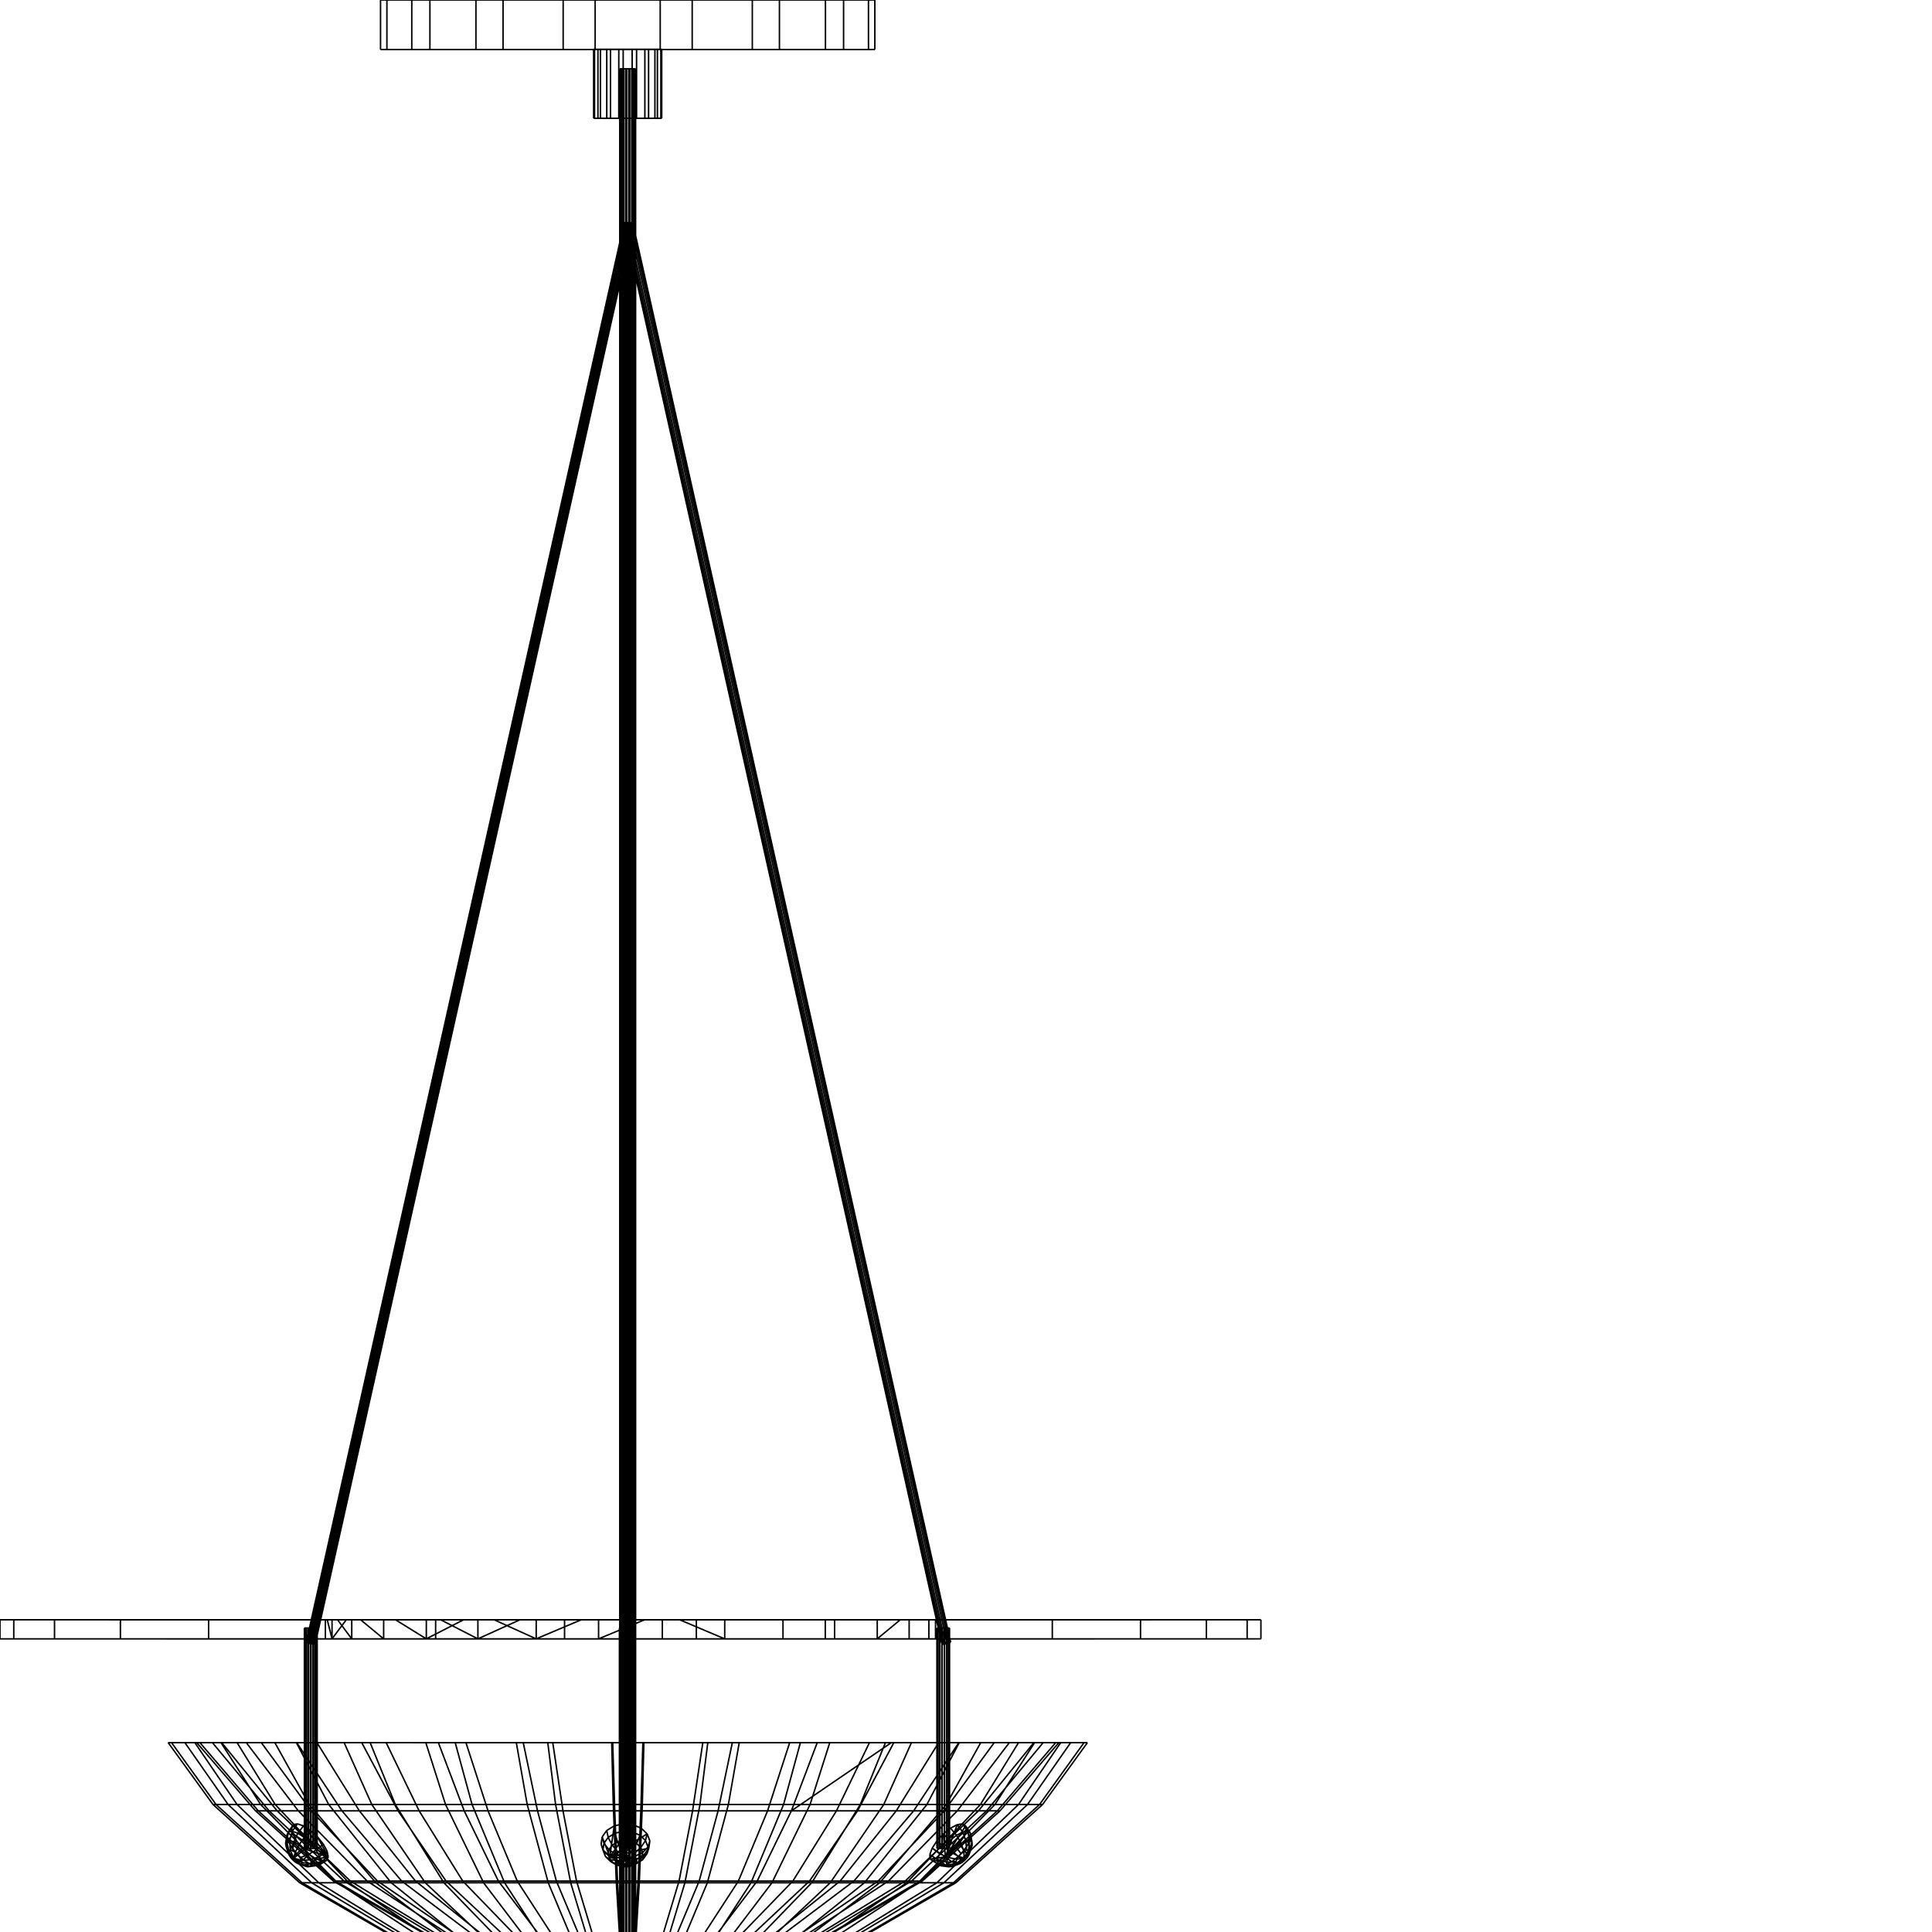 <svg xmlns="http://www.w3.org/2000/svg" viewBox="0 0 65535 65535"><path d="M23621 54944v647m0 0h-4471m0 0v-647m0 0h4471m-4471 0v647m0 0h-4373m0 0v-647m0 0h4373m8844 0v647m0 0h-4373m0 0v-647m0 0h4373m-13217 0v647m0 0h-4084m0 0v-647m0 0h4084m17301 0v647m0 0h-4084m0 0v-647m0 0h4084m-21385 0v647m0 0H7076m0 0v-647m0 0h3617m25002 0v647m0 0h-3617m0 0v-647m0 0h3617m-15391 647h-1154m0 0h4471m0 0h-1154m0 0h-2163m0-647h2163m0 0h1154m0 0h-4471m0 0h1154m2163 0h588m0 0h566m0 0h-1154m-4279 647h-3411m0 0h4373m0 0h1154m0 0h-2116m0-647h2116m0 0h-1154m0 0h-4373m0 0h3411m4279 647h1154m0 0h4373m0 0h-3411m0 0h-2116m588-647h1528m0 0h3411m0 0h-4373m0 0h-566m-4305 4168h3057m0 0h34m0 0h-3260m0 0h169m6091 0h-3000m0 0h-34m0 0h3034m-6260 0h3260m0 0-53 2098m0 0h-2942m0 0-265-2098m3260 0h3235m0 0-369 2098m0 0h-2919m0 0 53-2098m-5630-3521h-5518m0 0h4084m0 0h3411m0 0h-1977m0-647h1977m0 0h-3411m0 0h-4084m0 0h5518m8372 647h3411m0 0h4084m0 0h-5518m0 0h-1977m3411-647h-3411m0 0h1977m0 0h1434m-1434 0h5518m0 0h-4084m0 0h-1434m-7810 4168h-169m0 0h-3140m0 0h364m0 0h2945m-3309 0h3140m0 0 265 2098m0 0h-2834m0 0-571-2098m-8365-4168v647m0 0H4084m0 0v-647m0 0h2992m31611 0v647m0 0h-2992m0 0v-647m0 0h2992m-13846 4168h2880m0 0h3196m0 0h-9076m0 0h3000m235 0h-3235m0 0h9076m0 0h-2771m0 0h-3070m0 0h3070m0 0-668 2098m0 0h-2771m0 0 369-2098m-6326 0 347 2313m0 0h2640m0 0 70-2313m0 0h-3057m3057 0-70 2313m0 0h2621m0 0 483-2313m0 0h-3034m-6002 0h-364m0 0h-2885m0 0h543m0 0h2706m-857-4168h1263m0 0h-5518m0 0H7076m0 0h7872m-487 647H7076m0 0h3617m0 0h5518m0 0h-1750m12099 0h5518m0 0h3617m0 0h-7385m0 0h-1750m0-647h1750m0 0h7385m0 0h-3617m0 0h-5518m-14004 4168h2885m0 0 571 2098m0 0h-2603m0 0-853-2098m3249 0 749 2313m0 0h2543m0 0-347-2313m0 0h-2945m9036 0-483 2313m0 0h2486m0 0 877-2313m0 0h-2880m3305 0h2771m0 0-939 2098m0 0h-2500m0 0 668-2098m-9300 2098h2942m0 0-103 2655m0 0h-2327m0 0-512-2655m2942 0h2919m0 0-713 2655m0 0h-2309m0 0 103-2655m5933-2098h2513m0 0h85m0 0h598m0 0h-3196m-877 2313 3390-2313m0 0h-2513m0 0-877 2313m-10832-215h2834m0 0 512 2655m0 0h-2242m0 0-1104-2655m-2913-2098 1118 2313m0 0h2337m0 0-749-2313m0 0h-2706m11608 2098h2771m0 0-1293 2655m0 0h-2191m0 0 713-2655m-10246-6266h487m0 0H7076m0 0h7385m-1362 4168h-543m0 0h-2503m0 0h699m0 0h2347m-3046 0h2503m0 0 853 2098m0 0h-2259m0 0-1097-2098m9044 2313 460 2382m0 0h2088m0 0 92-2382m0 0h-2640m-5681-6481h1045m0 0H7076m0 0H4084m0 0h9332m8321 6481-92 2382m0 0h2072m0 0 641-2382m0 0h-2621m-8328-215h2603m0 0 1104 2655m0 0h-2059m0 0-1648-2655m-395-5619H4084m0 0h2992m0 0h7385m0 0h-1447m15296 0h7385m0 0h2992m0 0h-8930m0 0h-1447m0-647h1447m0 0h8930m0 0h-2992m0 0h-7385m-11756 6481 991 2382m0 0h2012m0 0-460-2382m0 0h-2543m13765-2313h2204m0 0h744m0 0h-2350m0 0h-598m-85 0-3390 2313m0 0h2244m0 0 1231-2313m0 0h-85m-2756 2098h2500m0 0-1815 2655m0 0h-1978m0 0 1293-2655m3439-2098h2350m0 0-1168 2098m0 0h-2121m0 0 939-2098m-6559 2313-641 2382m0 0h1967m0 0 1160-2382m0 0h-2486M4084 54944v647m0 0H1849m0 0v-647m0 0h2235m36838 0v647m0 0h-2235m0 0v-647m0 0h2235m-30170 4168 1438 2313m0 0h2027m0 0-1118-2313m0 0h-2347m11715-4168h-2163m0 0v647m0 0h2163m0 0v-647m-2163 0h-2116m0 0v647m0 0h2116m0 0v-647m2751 0h-588m0 0v647m0 0h2116m0 0-1528-647m-8838 6481 1480 2382m0 0h1848m0 0-991-2382m0 0h-2337m8838-6481 1528 647m0 0v-647m0 0h-1528m7264 4168-1231 2313m0 0h1904m0 0 1531-2313m0 0h-2204m-19169 2098h2259m0 0 1648 2655m0 0h-1786m0 0-2121-2655m15694 215-1160 2382m0 0h1775m0 0 1629-2382m0 0h-2244m-8656-5834v-647m0 0h-1427m0 0 1427 647m-1427-647h-550m0 0v647m0 0h1977m0 0-1427-647m0 0h1427m0 0h-1977m0 0h550m9799 0h-1977m0 0v647m0 0h1977m0 0v-647m-7202 8921h2327m0 0-120 1984m0 0h-1610m0 0-597-1984m-6344-8921h402m0 0H4084m0 0h8930m8671 8921h2309m0 0-831 1984m0 0h-1598m0 0 120-1984m-10933-4753h-699m0 0H8042m0 0h823m0 0h1887m-2710 0h2011m0 0 1097 2098m0 0-1815 1m0 0-1293-2099m21936 2098h2121m0 0-2258 2655m0 0h-1678m0 0 1815-2655m-12862 2655h2242m0 0 597 1984m0 0h-1551m0 0-1288-1984m6878 0h2191m0 0-1506 1984m0 0h-1516m0 0 831-1984m-11804-2440 1903 2382m0 0h1604m0 0-1480-2382m0 0h-2027M1849 54944h10384m0 0h781m0 0H4084m0 0H1849m13099 0 1263 647m0 0v-647m0 0h-1263m17575 4168h1714m0 0h857m0 0h-1827m0 0h-744m-23658 0 1696 2313m0 0h1629m0 0-1438-2313m0 0H8865m10692 4695 535 1781m0 0h1445m0 0 108-1781m0 0h-2088m-7625-8216H1849m0 0h2235m0 0h8930m0 0h-1082m28990 0H30839m0 0h7848m0 0h2235m-11165 0h8930m0 0h-7848m0 0h-1082m0-647h1082m0 0h10083m0 0h-2235m0 0h-8930m-14700 8921h2059m0 0 1288 1984m0 0h-1425m0 0-1922-1984m6588-58-108 1781m0 0h1434m0 0 746-1781m0 0h-2072m11622-4695h1827m0 0-1346 2099m0 0-1649-1m0 0 1168-2098m-18319-4168h-487m0 0v647m0 0h1750m0 0-1263-647m13362 0h-1750m0 0v647m0 0h1750m0 0v-647M22395 0v1681m0 0h-3292m0 0V0m0 0h3292m6693 61425-1629 2382m0 0h1506m0 0 2027-2382m0 0h-1904m-11543 2382 1155 1781m0 0h1392m0 0-535-1781m0 0h-2012m8640 58h1978m0 0-2115 1984m0 0h-1369m0 0 1506-1984m-2468-58-746 1781m0 0h1361m0 0 1352-1781m0 0h-1967M9335 61211l1815-1m0 0 2121 2655m0 0h-1436m0 0-2500-2654M25519 0v1681m0 0h-3124m0 0V0m0 0h3124m6953 61425 1765-2313m0 0h-1714m0 0-1531 2313m0 0h1480m-16775 2382 1724 1781m0 0h1279m0 0-1155-1781m0 0h-1848M19103 0v1681m0 0h-2959m0 0V0m0 0h2959m-5832 63865h1786m0 0 1922 1984m0 0h-1236m0 0-2472-1984m12413-58-1352 1781m0 0h1229m0 0 1898-1781m0 0h-1775m6415-2597 1649 1m0 0-2603 2654m0 0h-1304m0 0 2258-2655m-18683-6266 1045 647m0 0v-647m0 0h-1045m-3276 7643 183-261m0 0 218 201m0 0-234 214m0 0-167-154m183-261 212-235m0 0 236 217m0 0-230 219m0 0-218-201m-16 415 234-214m0 0 182 227m0 0-277 161m0 0-139-174m234-214 230-219m0 0 197 247m0 0-245 199m0 0-182-227m20-1102 2244 2383m0 0 1288-1m0 0-1903-2382m0 0h-1629m-590 1053 131-295m0 0 221 143m0 0-183 261m0 0-169-109m131-295 194-247m0 0 239 155m0 0-212 235m0 0-221-143m344 732 277-161m0 0 118 220m0 0-305 110m0 0-90-169m-432-80 126-248m0 0 167 154m0 0-203 178m0 0-90-84m90 84 203-178m0 0 139 174m0 0-266 98m0 0-76-94m22176-82-259-185m0 0 201-220m0 0 212 237m0 0-154 168m-259-185-239-208m0 0 218-238m0 0 222 226m0 0-201 220m-21298 102 245-199m0 0 127 238m0 0-254 181m0 0-118-220m21711-85-212-237m0 0 224-178m0 0 159 278m0 0-171 137m-22511 107 48-298m0 0 169 109m0 0-126 248m0 0-91-59m22299-344-222-226m0 0 242-193m0 0 204 241m0 0-224 178m-22042 581 266-98m0 0 90 169m0 0-308 20m0 0-48-91m21986-2-294-131m0 0 149-228m0 0 259 185m0 0-114 174m-18750-8067h-402m0 0v647m0 0h1447m0 0-1045-647m16341 0h-1447m0 0v647m0 0h1447m0 0v-647m2115 7936-252-190m0 0 162-246m0 0 239 208m0 0-149 228m-3709 985h1678m0 0-2633 1984m0 0h-1160m0 0 2115-1984M9826 62429l86-310m0 0 190 64m0 0-131 295m0 0-145-49m22694 542-240-134m0 0 154-168m0 0 170 210m0 0-84 92m-22676-221-18-321m0 0 145 49m0 0-48 298m0 0-79-26m22760 129-170-210m0 0 171-137m0 0 91 274m0 0-92 73m-21833-571 364 678m0 0-40-193m0 0-127-238m0 0-197-247m-475-372 839 1050m0 0-364-678m0 0-236-217m0 0-239-155m22309 596-159-278m0 0 211-111m0 0 110 305m0 0-162 84m-147 533-292-54m0 0 114-174m0 0 240 134m0 0-62 94m-22230 39 308-20m0 0 28 136m0 0-321-42m0 0-15-74m-316-985 179-253m0 0 205 70m0 0-194 247m0 0-190-64m624 965 305-110m0 0 36 179m0 0-313 67m0 0-28-136m21910-830-204-241m0 0 228-120m0 0 187 250m0 0-211 111m-22342 665 76 94m0 0 48 91m0 0-264-72m0 0 140-113m-140 113 50-197m0 0 90 84m0 0-140 113m22732-226-91-274m0 0 162-84m0 0 17 312m0 0-88 46m-22852-56 79 26m0 0 91 59m0 0-50 197m0 0-120-282m22265 415-311-84m0 0 74-201m0 0 294 131m0 0-57 154m-21268-191 254-181m0 0 40 193m0 0-258 167m0 0-36-179m21587 174-319 17m0 0 57-154m0 0 292 54m0 0-30 83m-22464-116 264 72m0 0 15 74m0 0-279-146m21834 49-258-173m0 0 80-218m0 0 252 190m0 0-74 201m-22008-321-64-312m0 0 100-19m0 0 18 321m0 0-54 10m-925-3648h-823m0 0H6609m0 0h913m0 0h1343m23919 3648-17-312m0 0 127-19m0 0-41 321m0 0-69 10m-264 211 84-92m0 0 92-73m0 0 9 226m0 0-185-61m185 61-247 33m0 0 62-94m0 0 185 61m-22936-226 21-46m0 0 54-10m0 0 120 282m0 0-195-226m-43-358 56-305m0 0 130-24m0 0-86 310m0 0-100 19m223-555 1186 1093m0 0-839-1050m0 0-205-70m0 0-142 27m294 1285 321 42m0 0-39 85m0 0-303-81m0 0 21-46m22524-730-110-305m0 0 166-24m0 0 71 310m0 0-127 19m-71 358 88-46m0 0 69-10m0 0-148 282m0 0-9-226m-263 401-5-59m0 0 30-83m0 0 247-33m0 0-272 175m-22190-29-21 46m0 0-54 10m0 0-204-202m0 0 279 146m-8394-8234v647m0 0H467m0 0v-647m0 0h1382m40455 0v647m0 0h-1382m0 0v-647m0 0h1382m-9871 8263-314 68m0 0-10-110m0 0 319-17m0 0 5 59m-21869 13 313-67m0 0-51 110m0 0-301 42m0 0 39-85m22093-1077-187-250m0 0 181-27m0 0 172 253m0 0-166 24m-18564 1664 2219 1781m0 0h1109m0 0-1724-1781m0 0h-1604m-7484-4695h1433m0 0 1293 2099m0 0H8042m0 0-1433-2099m3173 3031 167-250m0 0 142-27m0 0-179 253m0 0-130 24m770-6920v7476m0 0h-84m0 0v-7476m0 0h84m82 0v7476m0 0h-82m0 0v-7476m0 0h82m21485 8052-309-51m0 0-12-143m0 0 311 84m0 0 10 110m-21651-8052v7476m0 0h-73m0 0v-7476m0 0h73m234 0v7476m0 0h-68m0 0v-7476m0 0h68m22003 7809 148-282m0 0 40 26m0 0-188 256m-22936-226-82-274m0 0 39-84m0 0 64 312m0 0-21 46m64 165-49-92m0 0-15-73m0 0 195 226m0 0-131-61m335 263-78-27m0 0-92-59m0 0-34-116m0 0 204 202m709-81 258-167m0 0-56 119m0 0-253 158m0 0 51-110m-879-5-90-83m0 0-75-94m0 0 131 61m0 0 34 116m21812 76-256-161m0 0-14-155m0 0 258 173m0 0 12 143m-21415-8001v7476m0 0h-50m0 0v-7476m0 0h50m1537-279h301m0 0H1849m0 0h10083m-1710 8280 303 81m0 0-100 19m0 0-257-90m0 0 54-10m22631-474 41-321m0 0 75 49m0 0-76 298m0 0-40-26m-22107-7527v7476m0 0h-44m0 0v-7476m0 0h44m-278 7476h84m0 0h82m0 0h-92m0 0h-74m0-7476h74m0 0h92m0 0h-82m0 0h-84m-123 7476h50m0 0h73m0 0h74m0 0h-197m123-7476h-73m0 0h147m0 0h-74m166 7476h68m0 0h44m0 0h-204m0 0h92m0-7476h-92m0 0h204m0 0h-44m0 0h-68m21399 0v7476m0 0h-85m0 0v-7476m0 0h85m-1041 6202-2027 2382m0 0 1170 1m0 0 2337-2383m0 0h-1480m1120-6202v7476m0 0h-79m0 0v-7476m0 0h79m-21787 0h217m0 0h-147m0 0h-50m0 0h-20m21623 0v7476m0 0h-77m0 0v-7476m0 0h77m594 8001-69 10m0 0-40-27m0 0 272-175m0 0-163 192m-69 10-280 90m0 0-74-49m0 0 314-68m0 0 40 27m-22786-702 44-278m0 0 51-111m0 0-56 305m0 0-39 84m658-7309v7476m0 0h-20m0 0v-7476m0 0h20m22549 7206-71-310m0 0 97 64m0 0 49 295m0 0-75-49m-1 347 5 59m0 0-31 84m0 0-162 113m0 0 188-256m-720-7553v7476m0 0h-61m0 0v-7476m0 0h61m-21414 0v7476m0 0h-13m0 0v-7476m0 0h13m21112 0v7476m0 0h-59m0 0v-7476m0 0h59M9784 62879l-69-210m0 0-28-137m0 0 82 274m0 0 15 73m707-7173 58 11m0 0 57 15m0 0-66 3m0 0-49-29m22051 7518 163-192m0 0 17 72m0 0-92 74m0 0-88 46m325-305-61 94m0 0-84 91m0 0-17-72m0 0 162-113m-22529-220h-13m0 0h20m0 0h197m0 0h-204m102-7001 51 8m0 0 49 29m0 0-100-37m166 34 47 15m0 0 29 13m0 0-142-25m0 0 66-3m-81 7573 301-42m0 0-131 25m0 0-270 36m0 0 100-19m221-606h13m0 0h-20m0 0h-197m0 0h204m0-7476h-204m0 0h197m0 0h20m0 0h-13m-356 478 15-4m0 0 35 1m0 0 100 37m0 0-150-34m21722 6998h-117m0 0h-47m0 0h85m0 0h79m0-7476h-79m0 0h-85m0 0h47m0 0h117m-241 7476h77m0 0h47m0 0h-124m-59-7476h183m0 0h-47m0 0h-77m0 0h-59m-21644 8011 257 90m0 0-145-49m0 0-190-68m0 0 78 27m21944-535h61m0 0h34m0 0h-212m0 0h117m0-7476h-117m0 0h212m0 0h-34m0 0h-61m-331 7476h31m0 0h59m0 0h124m0 0h-214m426-7476v7476m0 0h-34m0 0v-7476m0 0h34m-21882 0v7476m0 0h13m0 0v-7476m0 0h-13m21868 8101-286-36m0 0-97-64m0 0 309 51m0 0 74 49m-381-8101v7476m0 0h-31m0 0v-7476m0 0h31m1011 6896-172-253m0 0 105 70m0 0 164 247m0 0-97-64m70 657 76-298m0 0 9 109m0 0-80 248m0 0-5-59m-22154-7553v7476m0 0h20m0 0v-7476m0 0h-20m-1008 7031 163-241m0 0 55-120m0 0-167 250m0 0-51 111m594-7031h13m0 0h44m0 0h160m0 0h-217m357 537 9 9m0 0-15 5m0 0-136-39m0 0 142 25m21495-59-79 34m0 0-35-11m0 0 59-14m0 0 55-9m-167 38 53-15m0 0 35 11m0 0-88 4m-227-516h212m0 0h-183m0 0h-31m0 0h2m394 478 43-4m0 0 24 1m0 0-146 37m0 0 79-34m-228 64 21-12m0 0 40-14m0 0 88-4m0 0-149 30m-21551-55-8-9m0 0 150 34m0 0-142-25m22144 7514-221 81m0 0-128 19m0 0 280-90m0 0 69-10m-22092-525h-68m0 0h-44m0 0h204m0 0h-92m-617 272-28-134m0 0-90-168m0 0 69 210m0 0 49 92m549-7748h68m0 0h92m0 0h-160m357 7476h-50m0 0h-72m0 0h-75m0 0h197m0-7476h-197m0 0h75m0 0h72m0 0h50M28000 0v1681m0 0h-2481m0 0V0m0 0h2481m3620 62690 448 296m0 0-68-780m0 0-218 238m0 0-162 246m380-484 68 780m0 0 402-1093m0 0-228 120m0 0-242 193m-21383 493h-84m0 0h-83m0 0h92m0 0h75m0-7476h-75m0 0h-92m0 0h83m0 0h84m-279 0v7476m0 0h44m0 0v-7476m0 0h-44m21871 0v7476m0 0h-2m0 0v-7476m0 0h2m-22119 7984 190 68m0 0-169-110m0 0-113-17m0 0 92 59m586-7433-36-2m0 0-100-37m0 0 136 39m21105-551v7476m0 0h2m0 0v-7476m0 0h-2m-21092 0v7476m0 0h50m0 0v-7476m0 0h-50m-214 516-47-15m0 0-30-14m0 0 142 25m0 0-65 4m351 7524 253-158m0 0-141 27m0 0-243 156m0 0 131-25m-186-7491-50-7m0 0-58-12m0 0 8-18m0 0 100 37m-108-19-57-14m0 0 65-4m0 0-8 18m-599 6453 1202 780m0 0-1186-1093m0 0-55 120m0 0 39 193m21974 1082-248-156m0 0-105-69m0 0 256 161m0 0 97 64m300-589h2m0 0h-30m0 0h-184m0 0h212m0-7476h-212m0 0h184m0 0h30m0 0h-2m-4748 8584-1898 1781m0 0h1041m0 0 2363-1781m0 0h-1506m-17551-742 36-54m0 0-139-174m0 0 28 134m0 0 75 94m21909-366h-34m0 0h-2m0 0h214m0 0h-178m-21819 449 113 17m0 0-167-154m0 0-36 54m0 0 90 83m1081-43 56-119m0 0-403 77m0 0 206 69m0 0 141-27m-1364-436 52-237m0 0-36-178m0 0-44 278m0 0 28 137m667-7446v7476m0 0h68m0 0v-7476m0 0h-68m21862 475 2 8m0 0-20 11m0 0-128 18m0 0 146-37m-268 76-25-2m0 0-2-7m0 0 149-30m0 0-122 39m922 7061 80-248m0 0-56 154m0 0-55 178m0 0 31-84m-1344 228 514-77m0 0-448-296m0 0-80 218m0 0 14 155m-20937-7840v7476m0 0h72m0 0v-7476m0 0h-72m22352 7255-49-295m0 0 13 143m0 0 45 261m0 0-9-109m-790-7255v7476m0 0h30m0 0v-7476m0 0h-30m-396 0v7476m0 0h34m0 0v-7476m0 0h-34m-21333 0v7476m0 0h83m0 0v-7476m0 0h-83m21429 0h116m0 0h-212m0 0h34m0 0h62m-21346 0v7476m0 0h84m0 0v-7476m0 0h-84m21486 546-43 5m0 0 122-39m0 0-79 34m611 7409-148 42m0 0-161 85m0 0 221-81m0 0 88-46m-22205 146 270-36m0 0-190-64m0 0-225 51m0 0 145 49m21801-7607-40 15m0 0-54 15m0 0-34-12m0 0 128-18m-94 30-58 13m0 0-55 9m0 0 79-34m0 0 34 12m47 6952h-59m0 0h-78m0 0h-47m0 0h184m0-7476h-184m0 0h47m0 0h78m0 0h59m-137 7476h-84m0 0h37m0 0h47m-84 0h-79m0 0h-62m0 0h178m0 0h-37m84-7476h-47m0 0h-116m0 0h79m0 0h84m428 6670-402 1093m0 0 688-1050m0 0-105-70m0 0-181 27m-350-6670v7476m0 0h59m0 0v-7476m0 0h-59m201 8082-247-42m0 0-167 25m0 0 286 36m0 0 128-19m-22063-615 877 296m0 0-1202-780m0 0 128 238m0 0 197 246m474 373 403-77m0 0-877-296m0 0 236 218m0 0 238 155m22135-144 55-178m0 0-115 174m0 0-1 98m0 0 61-94m-1050-7696v7476m0 0h62m0 0v-7476m0 0h-62M7522 59112l1879 2313m0 0h1160m0 0-1696-2313m0 0H7522m25200 3992-69-20m0 0-171 136m0 0 148-42m0 0 92-74m84-91 1-98m0 0-154 169m0 0 69 20m0 0 84-91m-764-7790v7476m0 0h78m0 0v-7476m0 0h-78m-163 0v7476m0 0h79m0 0v-7476m0 0h-79m1041 6960-164-247m0 0 13 155m0 0 164 235m0 0-13-143m-23153 249 166-226m0 0-39-193m0 0-163 241m0 0 36 178m22191-7209v7476m0 0h84m0 0v-7476m0 0h-84M9805 62837l80-185m0 0-118-220m0 0-52 237m0 0 90 168m475 438 225-51m0 0-220-143m0 0-174 84m0 0 169 110m415 13 243-156m0 0-206-69m0 0-227 161m0 0 190 64m22283-701-45-261m0 0-74 201m0 0 63 214m0 0 56-154m-21143 1278h1436m0 0 2472 1984m0 0h-994m0 0-2914-1984m20239-602-235-158m0 0-180 27m0 0 248 156m0 0 167-25m-235-158 229-119m0 0-514 77m0 0 105 69m0 0 180-27m-21895-94 123-131m0 0-182-228m0 0-80 185m0 0 139 174m167 154 174-84m0 0-218-201m0 0-123 131m0 0 167 154m22371 55-197-67m0 0-211 110m0 0 247 42m0 0 161-85m-12527 2629h1610m0 0-132 1226m0 0h-823m0 0-655-1226m12801-3913-688 1050m0 0 621-678m0 0 80-217m0 0-13-155m166 805-63-214m0 0-149 227m0 0 97 161m0 0 115-174m-23037-89 176-208m0 0-128-238m0 0-166 226m0 0 118 220m11680 3197h1598m0 0-913 1226m0 0h-817m0 0 132-1226m11088-2765-145-110m0 0-223 179m0 0 197 67m0 0 171-136m280-758-164-235m0 0-80 217m0 0 170 219m0 0 74-201m-22428 898 227-161m0 0-238-155m0 0-209 173m0 0 220 143m22302-309-97-161m0 0-202 220m0 0 145 110m0 0 154-169m-21358-7971h483m0 0H1849m0 0H467m0 0h10982m20836 8209-217-167m0 0-229 119m0 0 235 158m0 0 211-110m3100-4041h933m0 0h-1224m0 0h-857m0 0h1148m-25318 3768 191-190m0 0-197-246m0 0-176 208m0 0 182 228m218 201 209-173m0 0-236-218m0 0-191 190m0 0 218 201m-2243-1870h1293m0 0 2500 2654m0 0h-1022m0 0-2771-2654m10362 4638h1551m0 0 655 1226m0 0h-793m0 0-1413-1226m16690-6737h1224m0 0-1465 2099m0 0h-1105m0 0 1346-2099m-2235 3415-170-219m0 0-161 247m0 0 182 199m0 0 149-227m-351 447-199-181m0 0-241 193m0 0 217 167m0 0 223-179m202-220-182-199m0 0-219 238m0 0 199 181m0 0 202-220m-9547 3095h1516m0 0-1654 1226m0 0h-775m0 0 913-1226m9526-3541-621 678m0 0 241-193m0 0 219-238m0 0 161-247M16144 0v1681m0 0h-2176m0 0V0m0 0h2176m-4881 55591H467m0 0h1382m0 0h10083m0 0h-669m19576 0h10083m0 0h1382m0 0H31508m0 0h-669m0-647h669m0 0h10796m0 0h-1382m0 0H30839m-17825 647v-647m0 0h-781m0 0 781 647m16827 8274h1304m0 0-3034 1984m0 0h-903m0 0 2633-1984m-17036-57 2615 1780m0 0h892m0 0-2219-1781m0 0-1288 1m4174 2041h1425m0 0 1413 1226m0 0h-728m0 0-2110-1226m3113-261 588 1100m0 0h739m0 0 118-1100m0 0h-1445m14145-6476-1765 2313m0 0h991m0 0 1922-2313m0 0h-1148m-12700 6476-118 1100m0 0h733m0 0 819-1100m0 0h-1434m-9304-10644h-301m0 0v647m0 0h1082m0 0-781-647m18606 0h-1082m0 0v647m0 0h1082m0 0v-647M9401 61425l2486 2383m0 0h918m0 0-2244-2383m0 0H9401m9299 4163 1269 1100m0 0h711m0 0-588-1100m0 0h-1392m5979 261h1369m0 0-2323 1226m0 0h-700m0 0 1654-1226m-1708-261-819 1100m0 0h696m0 0 1484-1100m0 0h-1361m10777-4377h1105m0 0-2835 2654m0 0h-873m0 0 2603-2654m-4783 2596-2363 1781m0 0h810m0 0 2723-1780m0 0-1170-1m-11544 1781 1894 1100m0 0h654m0 0-1269-1100m0 0h-1279m-1678 261h1236m0 0 2110 1226m0 0h-632m0 0-2714-1226m8589-261-1484 1100m0 0h628m0 0 2085-1100m0 0h-1229m8140-4163-2337 2383m0 0h784m0 0 2544-2383m0 0h-991m-6424 4424h1160m0 0-2890 1226m0 0h-593m0 0 2323-1226m-15235-1984h1022m0 0 2914 1984m0 0h-707m0 0-3229-1984M22395 1681h3124m0 0h-4228m0 0h1104m-6251 0h2959m0 0h3292m0 0h-1104m0 0h-5147M19103 0h2188m0 0h4228m0 0h-3124m0 0h-3292m-2791 65588 2436 1100m0 0h567m0 0-1894-1100m0 0h-1109M13968 0h7323m0 0h-2188m0 0h-2959m0 0h-2176m11593 65588-2085 1100m0 0h532m0 0 2594-1100m0 0h-1041m-13674-1780 2898 1780m0 0h635m0 0-2615-1780m0 0h-918m2862 2041h994m0 0 2714 1226m0 0h-508m0 0-3200-1226m-7227-6737h-913m0 0h-790m0 0h962m0 0h741m23623 4753h873m0 0-3303 1984m0 0h-604m0 0 3034-1984M29459 0v1681m0 0h-1459m0 0V0m0 0h1459M5819 59112h790m0 0 1433 2099m0 0h-713m0 0-1510-2099M25519 1681h2481m0 0h1459m0 0h-8168m0 0h4228m0-1681h-4228m0 0h8168m0 0h-1459m0 0h-2481M11449 54944l483 647m0 0v-647m0 0h-483m15759 10905h903m0 0-3332 1226m0 0h-461m0 0 2890-1226M6781 59112l1979 2313m0 0h641m0 0-1879-2313m0 0h-741m7187-57431h2176m0 0h5147m0 0h-7323m1452 63907 2872 1100m0 0h456m0 0-2436-1100m0 0h-892m14715-1780-2723 1780m0 0h543m0 0 2964-1780m0 0h-784m-18872-8864h186m0 0H467m0 0h10796M21333 7569 10549 55717m0 0-58-11m0 0L21275 7558m0 0 58 11m57 15L10606 55732m0 0-57-15m0 0L21333 7569m0 0 57 15m-115-26L10491 55706m0 0-51-8m0 0L21224 7550m0 0 51 8m161 41L10653 55747m0 0-47-15m0 0L21390 7584m0 0 46 15m-212-49L10440 55698m0 0-35-1m0 0L21188 7549m0 0 36 1m242 62L10682 55760m0 0-29-13m0 0L21436 7599m0 0 30 13m-128-50 10784 48148m0 0-59 14m0 0L21279 7576m0 0 59-14m55-9 10784 48148m0 0-55 9m0 0L21338 7562m0 0 55-9m-114 23 10784 48148m0 0-53 15m0 0L21226 7591m0 0 53-15M7329 61211h713m0 0 2771 2654m0 0h-564m0 0-2920-2654M21188 7549 10405 55697m0 0-15 4m0 0L21174 7553m0 0 14-4m-9739 47395h-186m0 0v647m0 0h669m0 0-483-647m20059 0h-669m0 0v647m0 0h669m0 0v-647M21474 7622 10691 55769m0 0-9-9m0 0L21466 7612m0 0 8 10m-38-73 10784 48148m0 0-43 4m0 0L21393 7553m0 0 43-4m-210 42 10784 48148m0 0-40 14m0 0L21186 7605m0 0 40-14m235-41 10783 48148m0 0-24-1m0 0L21436 7549m0 0 25 1m-287 3L10390 55701m0 0 8 9m0 0L21182 7562m0 0-8-9m12 52 10784 48148m0 0-21 12m0 0L21165 7617m0 0 21-12m274 21L10676 55774m0 0 15-5m0 0L21474 7622m0 0-14 4m-278-64L10398 55710m0 0 30 14m0 0L21212 7576m0 0-30-14m281-4 10783 48148m0 0-2-8m0 0L21461 7550m0 0 2 8m-298 59 10784 48148m0 0 2 7m0 0L21167 7624m0 0-2-7m259 7L10640 55772m0 0 36 2m0 0L21460 7626m0 0-36-2m5178 57964-2594 1100m0 0h414m0 0 2990-1100m0 0h-810M21212 7576 10428 55724m0 0 47 15m0 0L21258 7591m0 0-46-15m162 41L10590 55765m0 0 50 7m0 0L21424 7624m0 0-50-7m68-48 10784 48148m0 0 20-11m0 0L21463 7558m0 0-21 11m-275 55 10784 48148m0 0 25 2m0 0L21192 7626m0 0-25-2m91-33L10475 55739m0 0 57 14m0 0L21315 7605m0 0-57-14m57 14L10532 55753m0 0 58 12m0 0L21374 7617m0 0-59-12m87-21 10784 48148m0 0 40-15m0 0L21442 7569m0 0-40 15m-210 42 10784 48148m0 0 43-5m0 0L21235 7622m0 0-43 4m157-27 10783 48148m0 0 54-15m0 0L21402 7584m0 0-53 15m-114 23 10784 48147m0 0 55-9m0 0L21290 7612m0 0-55 10m55-10 10784 48148m0 0 58-13m0 0L21349 7599m0 0-59 13M8760 61425l2621 2383m0 0h506m0 0-2486-2383m0 0h-641m5282 4424h707m0 0 3200 1226m0 0h-362m0 0-3545-1226m21343-6737h532m0 0h969m0 0h-568m0 0h-933M13968 0v1681m0 0h-1060m0 0V0m0 0h1060m22350 59112h568m0 0-1521 2099m0 0h-512m0 0 1465-2099m-25218-4168h163m0 0H467m0 0h10633m24285 4168-1922 2313m0 0h459m0 0 1995-2313m0 0h-532m-25136 4753h564m0 0 3229 1984m0 0h-391m0 0-3402-1984m4536 1723 3182 1100m0 0h325m0 0-2872-1100m0 0h-635m13326 261h604m0 0-3627 1226m0 0h-309m0 0 3332-1226m6742-4638h512m0 0-2942 2654m0 0h-405m0 0 2835-2654m-23590-5620h-226m0 0H0m0 0h467m0 0h10796M467 54944v647m0 0H0m0 0v-647m0 0h467m10570 0h63m0 0H467m0 0h10570M0 54944h11037m0 0H467m0 0H0m31508 647h10796m0 0h467m0 0H31734m0 0h-226m11263-647v647m0 0h-467m0 0v-647m0 0h467m-11263 0h226m0 0h11037m0 0h-467m0 0H31508m-20127 8864 3054 1780m0 0h350m0 0-2898-1780m0 0h-506m16031 1780-2990 1100m0 0h277m0 0 3256-1100m0 0h-543m6051-4163-2544 2383m0 0h364m0 0 2639-2383m0 0h-459m-10438 5650-1730 415m0 0 138-415m0 0h817m0 0h775m-1592 0-138 415m0 0-1478-415m0 0h793m0 0h823m-138 415-2206-415m0 0h728m0 0 1478 415m10723-3625h405m0 0-3427 1984m0 0h-281m0 0 3303-1984m-7700 3210-3023 415m0 0 1730-415m0 0h700m0 0h593m-2899-387h-739m0 0h-711m0 0 1326 373m0 0 124-373m1429 0h-696m0 0h-733m0 0-124 373m0 0 1553-373m-3533 0 1980 373m0 0-1326-373m0 0h-654m-226 387 2206 415m0 0-3346-415m0 0h508m0 0h632m11830-3267-2964 1780m0 0h251m0 0 3077-1780m0 0h-364m-17268 2041h391m0 0 3545 1226m0 0h-199m0 0-3737-1226m10357 839h-532m0 0h-628m0 0-1553 373m0 0 2713-373m-4693 0h-567m0 0h-456m0 0 3003 373m0 0-1980-373m-4880-1100 3353 1100m0 0h179m0 0-3182-1100m0 0h-350m-3335-10644 163 647m0 0v-647m0 0h-163m10195 12546 3023-415m0 0h461m0 0-3484 415m7420-1641h281m0 0-3765 1226m0 0h-143m0 0 3627-1226m-4707 839-2713 373m0 0 3127-373m0 0h-414M21443 1672v2341m0 0h-453m0 0V1672m0 0h453m6512 63916-3256 1100m0 0h129m0 0 3378-1100m0 0h-251M11100 54944h-63m0 0v647m0 0h226m0 0-163-647m20634 0h-226m0 0v647m0 0h226m0 0v-647M21874 1672v2341m0 0h-431m0 0V1672m0 0h431m-579 65818-3708-415m0 0h362m0 0 3346 415m-305-65818v2341m0 0h-408m0 0V1672m0 0h408m-7866 9h-216m0 0h1060m0 0h7323m0 0h-8167m0-1681h8167m0 0h-7323m0 0h-1060m0 0h216m5168 66688h-325m0 0h-179m0 0 3507 373m0 0-3003-373m6939 387-3936 415m0 0 3484-415m0 0h309m0 0h143M22215 1672v2341m0 0h-341m0 0V1672m0 0h341m2613 65016h-129m0 0h-277m0 0-3127 373m0 0 3533-373M20582 1672v2341m0 0h-299m0 0V1672m0 0h299m861 2341h431m0 0h341m0 0h-924m0 0h152m-861 0h408m0 0h453m0 0h-152m0 0h-709m408-2341h301m0 0h583m0 0h-431m0 0h-453m-707 0h1008m0 0h-301m0 0h-408m0 0h-299M6781 59112h-962m0 0h-114m0 0h969m0 0h107m-1076 0h114m0 0 1510 2099m0 0h-103m0 0-1521-2099m11882 7963 3708 415m0 0-3936-415m0 0h29m0 0h199M29675 0v1681m0 0h-216m0 0V0m0 0h216m0 0h-216m0 0h-8168m0 0h8384M6674 59112l1994 2313m0 0h92m0 0-1979-2313m0 0h-107M22416 1672v2341m0 0h-201m0 0V1672m0 0h201m-542 0h-583m0 0h1125m0 0h-201m0 0h-341M7226 61211h103m0 0 2920 2654m0 0-82 1m0 0-2941-2655M20283 4013h299m0 0h709m0 0h-1008M8668 61425l2640 2383m0 0h73m0 0-2621-2383m0 0h-92m1499 2441 82-1m0 0 3402 1984m0 0h-56m0 0-3428-1983M20283 1672v2341m0 0h-146m0 0V1672m0 0h146m-8975 62136 3076 1780m0 0h51m0 0-3054-1780m0 0h-73m8975-62136h-146m0 0h1154m0 0h-1008m1932 2341h201m0 0h30m0 0h-1155m0 0h924m-8620 61836h56m0 0 3737 1226m0 0h-29m0 0-3764-1226m7732-63515v64448m0 0h-106m0 0V2334m0 0h106m100 0v64448m0 0h-100m0 0V2334m0 0h100m-7043 63254 3379 1100m0 0h25m0 0-3353-1100m0 0h-51m6837-63254v64448m0 0h-94m0 0V2334m0 0h94m285 0v64448m0 0h-79m0 0V2334m0 0h79m-379 0v64448m0 0h-70m0 0V2334m0 0h70m-960 1679h-30m0 0h146m0 0h1008m0 0h-1124m960 62769h94m0 0h106m0 0h-36m0 0h-164m200 0h100m0 0h-136m0 0h36m-106-64448h70m0 0h136m0 0h-100m0 0h-106m-3458 64354 3532 373m0 0-3507-373m0 0h-25m3458-64354h-94m0 0h164m0 0h-70m54 5224 49 29m0 0 66-3m0 0-57-15m0 0-58-11m152 59224h79m0 0h47m0 0h-262m0 0h136m126-64448v64448m0 0h-47m0 0V2334m0 0h47m-278 5224-51-8m0 0 100 37m0 0-49-29m231-5224h-79m0 0h-136m0 0h215m-116 5250-66 3m0 0 142 25m0 0-30-13m0 0-46-15m-333 59198h70m0 0h164m0 0h-234m-34-64448h268m0 0h-164m0 0h-70m0 0h-34m151 5219 150 34m0 0-100-37m0 0-36-1m0 0-14 4m-44 59 118-25m0 0-14 39m0 0-57-4m0 0-47-10m104 14 14-39m0 0 99 30m0 0-53 7m0 0-60 2m-177-5292v64448m0 0h-34m0 0V2334m0 0h34m1389-662v2341m0 0h-30m0 0V1672m0 0h30m0 0h-30m0 0h-1125m0 0h1155m-1061 5933-38 12m0 0-99-30m0 0 137 18m121-5271h-215m0 0h269m0 0h-7m0 0h-47m-412 5250 154 3m0 0-118 25m0 0-29-13m0 0-7-15m372 28-142-25m0 0 136 39m0 0 14-4m0 0-8-10m-73-59-55 9m0 0-59 14m0 0 35 11m0 0 79-34m-114 23-53 15m0 0 88-4m0 0-35-11m-249 59206h-7m0 0h34m0 0h234m0 0h-261m363-59229-79 34m0 0 147-37m0 0-25-1m0 0-43 4m-228 64 149-30m0 0-88 4m0 0-40 14m0 0-21 12m220-12-137-18m0 0 147-11m0 0 6 15m0 0-16 14m175-5271v64448m0 0h-7m0 0V2334m0 0h7m-386 5219 8 9m0 0 30 14m0 0 112 11m0 0-150-34m-151-5219v64448m0 0h7m0 0V2334m0 0h-7m0 0h7m0 0h261m0 0h-268m189 5242 46 15m0 0 66-4m0 0-112-11m248 50-136-39m0 0 50 30m0 0 50 7m0 0 36 2m-86-9-50-30m0 0-66 4m0 0 57 14m0 0 59 12m179 59165h7m0 0h-34m0 0h-235m0 0h262m-404-59224 99 29m0 0-154-3m0 0 17-15m0 0 38-11m170-5 47 9m0 0 29 14m0 0-147 11m0 0 71-34m-170 5 52-8m0 0 47 37m0 0-99-29m170-5-71 34m0 0-47-37m0 0 60-1m0 0 58 4m142-3-147 37m0 0 128-18m0 0 21-11m0 0-2-8m-269 76 122-39m0 0-149 30m0 0 2 7m0 0 25 2m334-5292h34m0 0h-269m0 0h235m-1389-662v2341m0 0h30m0 0V1672m0 0h-30m940 65110h-47m0 0h261m0 0h-214m449-64448v64448m0 0h34m0 0V2334m0 0h-34m-334 5292 43-4m0 0 79-35m0 0-122 39m250-57-128 18m0 0 35 12m0 0 53-15m0 0 40-15m-93 30-35-12m0 0-79 35m0 0 55-10m0 0 59-13m3479 59089-3533 373m0 0 3507-373m0 0h26M21030 2334v64448m0 0h47m0 0V2334m0 0h-47m126 0h135m0 0h-261m0 0h47m0 0h79m370 64448h-70m0 0h-94m0 0h-71m0 0h235m0-64448h-235m0 0h71m0 0h94m0 0h70m-164 64448h-106m0 0h35m0 0h71m-285 0h214m0 0h-35m0 0h-100m0 0h-79m285-64448h-71m0 0h-135m0 0h100m0 0h106m94 0v64448m0 0h70m0 0V2334m0 0h-70m-379 0v64448m0 0h79m0 0V2334m0 0h-79m7129 63254-3378 1100m0 0h-26m0 0 3354-1100m0 0h50M21362 2334v64448m0 0h94m0 0V2334m0 0h-94m-206 0v64448m0 0h100m0 0V2334m0 0h-100m7840 63515h-57m0 0-3736 1226m0 0h28m0 0 3765-1226M21256 2334v64448m0 0h106m0 0V2334m0 0h-106m-888-662h923m0 0h-1154m0 0h30m0 0h201m10915 62136-3077 1780m0 0h-50m0 0 3054-1780m0 0h73M20368 4013h-201m0 0h1124m0 0h-923m1932-2341v2341m0 0h146m0 0V1672m0 0h-146m10123 62193-81 1m0 0-3403 1983m0 0h57m0 0 3427-1984m1499-2440-2639 2383m0 0h-73m0 0 2620-2383m0 0h92M22446 4013h-146m0 0h-300m0 0h-709m0 0h1155m0-2341h-1155m0 0h709m0 0h300m0 0h146m13364 57440h1076m0 0h-969m0 0h-107m-445 2099h-103m0 0-2920 2655m0 0 81-1m0 0 2942-2654m552-2099-1995 2313m0 0h-92m0 0 1980-2313m0 0h107M20167 1672v2341m0 0h201m0 0V1672m0 0h-201m4836 65403-3708 415m0 0 3936-415m0 0h-28m0 0h-200m11883-7963h-115m0 0-1509 2099m0 0h103m0 0 1521-2099M12908 0v1681m0 0h216m0 0V0m0 0h-216m7460 4013h923m0 0h-152m0 0h-430m0 0h-341m1632 0h-407m0 0h-454m0 0h152m0 0h709m-1632-2341h341m0 0h430m0 0h152m0 0h-923m1632 0h-709m0 0h-152m0 0h454m0 0h407m0 0v2341m0 0h300m0 0V1672m0 0h-300m-4237 65016h128m0 0h277m0 0 3127 373m0 0-3532-373m2605-65016v2341m0 0h341m0 0V1672m0 0h-341m-3009 65403 3936 415m0 0-3484-415m0 0h-309m0 0h-143m6939-387h325m0 0h179m0 0-3507 373m0 0 3003-373m5161-65007h216m0 0h-1060m0 0h-7324m0 0h8168m-7866-9v2341m0 0h407m0 0V1672m0 0h-407M11037 54944h226m0 0v647m0 0h-226m0 0v-647m20697 647h11037m0 0H31508m0 0h226m-226-647h226m0 0v647m0 0h-226m0 0v-647m11263 0H31734m0 0h-226m0 0h11263M14636 65588l3255 1100m0 0h-128m0 0-3379-1100m0 0h252m6073-63916v2341m0 0h430m0 0V1672m0 0h-430m-2127 65016 2713 373m0 0-3127-373m0 0h414m2557-65016v2341m0 0h454m0 0V1672m0 0h-454m-7264 64177h-280m0 0 3764 1226m0 0h143m0 0-3627-1226m10423 839-3003 373m0 0 2548-373m0 0h455m-164 387-2839 415m0 0 3708-415m0 0h-362m0 0h-507m4022-1487-3354 1100m0 0h-179m0 0 3182-1100m0 0h351m-10345 1487 3484 415m0 0-2429-415m0 0h-593m0 0h-462m771-387h533m0 0 628 1m0 0 1552 372m0 0-2713-373m10357-839h-390m0 0-3546 1226m0 0h200m0 0 3736-1226m-17268-2041 2965 1780m0 0h-252m0 0-3076-1780m0 0h363m10951 2881h654m0 0 567-1m0 0-2548 373m0 0 1327-372m-2183 0 856 372m0 0-1552-372m0 0h696m2183 0-1327 372m0 0 615-372m0 0h712m-2183 0h733m0 0h738m0 0-615 372m0 0-856-372m856 801-1729-415m0 0h-700m0 0 2429 415m-10723-3624h-405m0 0 3428 1983m0 0h280m0 0-3303-1983m12201 3209-1478 415m0 0 2839-415m0 0h-632m0 0h-729m12296-7963h1817m0 0h-1076m0 0h-741m-15503 7963 1729 415m0 0-137-415m0 0h-817m0 0h-775m1592 0 137 415m0 0 1478-415m0 0h-793m0 0h-822M9128 61425l2543 2383m0 0h-363m0 0-2640-2383m0 0h460m6050 4163 2990 1100m0 0h-277m0 0-3255-1100m0 0h542m16032-1780-3054 1780m0 0h-351m0 0 2898-1780m0 0h507m-19947-8217H467m0 0H0m0 0h11037m0 0h226M0 54944v647m0 0h467m0 0v-647m0 0H0m11037 0H0m0 0h467m0 0h10796m0 0h-226m31267 647H31508m0 0h11263m0 0h-467m0-647v647m0 0h467m0 0v-647m0 0h-467m467 0H31508m0 0h-669m0 0h11465m0 0h467M7738 61211h-512m0 0 2941 2655m0 0h405m0 0-2834-2655m6742 4638h-605m0 0 3627 1226m0 0h309m0 0-3331-1226m13325-261-3182 1100m0 0h-325m0 0 2872-1100m0 0h635m4537-1722h-564m0 0-3229 1983m0 0h390m0 0 3403-1983M7206 59112l1922 2313m0 0h-460m0 0-1994-2313m0 0h532m-532 0h-969m0 0h1501m0 0h-532m7909-57431h-1459m0 0h8167m0 0h-6708M6272 59112h-567m0 0 1521 2099m0 0h512m0 0-1466-2099M28615 0v1681m0 0h1060m0 0V0m0 0h-1060m-66 65849h-708m0 0-3200 1226m0 0h362m0 0 3546-1226m5281-4424-2620 2383m0 0h-507m0 0 2487-2383m0 0h640m-22567-5834v-647m0 0h483m0 0-483 647m4725 9997 2594 1100m0 0h-414m0 0-2990-1100m0 0h810m-4242-10644h186m0 0v647m0 0h-669m0 0 483-647m0 0h-483m0 0h669m0 0h-186m19093 0h669m0 0v647m0 0h-669m0 0v-647m4423 6267h-714m0 0-2770 2655m0 0h564m0 0 2920-2655m-22807 2597 2723 1780m0 0h-542m0 0-2965-1780m0 0h784m14715 1780-2872 1100m0 0h-455m0 0 2436-1100m0 0h891m1445-63907h-2176m0 0h-5148m0 0h7324M29675 0h-8384m0 0h5148m0 0h2176m0 0h1060m6135 59112-1980 2313m0 0h-640m0 0 1879-2313m0 0h741m-20428 6737h-902m0 0 3331 1226m0 0h462m0 0-2891-1226m19687-6737h-520m0 0h2222m0 0h115m0 0h-1817m1702 0h-790m0 0-1433 2099m0 0h714m0 0 1509-2099M17064 0h4227m0 0h-8167m0 0h1459m0 0h2481m-3940 0v1681m0 0h1459m0 0V0m0 0h-1459m-1678 63866h-874m0 0 3303 1983m0 0h605m0 0-3034-1983m16395 1983h-993m0 0-2714 1226m0 0h507m0 0 3200-1226m2862-2041-2898 1780m0 0h-635m0 0 2616-1780m0 0h917m-13673 1780 2085 1100m0 0h-533m0 0-2594-1100m0 0h1042m-9824-6476H5705m0 0h2649m0 0H7206m19073 6476-2436 1100m0 0-567 1m0 0 1893-1101m0 0h1110m160-63907h-2959m0 0h-3292m0 0h1103m0 0h5148m-11856 0h6708m0 0h-1103m0 0h-3124m0 0h-2481M17064 0h3124m0 0h1103m0 0h-4227m9375 0h-5148m0 0h-1103m0 0h3292m0 0h2959m5339 63866h-1023m0 0-2914 1983m0 0h708m0 0 3229-1983m-15235 1983h-1161m0 0 2891 1226m0 0h593m0 0-2323-1226m-6424-4424 2336 2383m0 0h-784m0 0-2543-2383m0 0h991m8139 4163 1485 1101m0 0-628-1m0 0-2085-1100m0 0h1228m8590 261h-1236m0 0-2110 1226m0 0h632m0 0 2714-1226m-1679-261-1893 1101m0 0h-654m0 0 1268-1101m0 0h1279m-11543-1780 2362 1780m0 0h-810m0 0-2723-1780m0 0h1171m-4784-2597H7738m0 0 2834 2655m0 0h874m0 0-2604-2655m10777 4377 820 1101m0 0h-696m0 0-1485-1101m0 0h1361m-1708 261h-1368m0 0 2323 1226m0 0h700m0 0-1655-1226m5979-261-1268 1101m0 0h-712m0 0 588-1101m0 0h1392m9300-4163-2487 2383m0 0h-917m0 0 2244-2383m0 0h1160m-21258-6481h1082m0 0v647m0 0h-1082m0 0v-647m18606 0h301m0 0v647m0 0h-1082m0 0 781-647m-9485 10644 119 1101m0 0h-733m0 0-820-1101m0 0h1434M8354 59112l1765 2313m0 0h-991m0 0-1922-2313m0 0h1148m14144 6476-588 1101m0 0h-738m0 0-119-1101m0 0h1445m3114 261h-1425m0 0-1414 1226m0 0h729m0 0 2110-1226m8937-6737h1432m0 0h790m0 0h-2222m-4763 4696-2616 1780m0 0h-891m0 0 2218-1780m0 0h1289m-17036 58h-1304m0 0 3034 1983m0 0h902m0 0-2632-1983m17788-8922-781 647m0 0v-647m0 0h781m-18606 647H1849m0 0H467m0 0h10796m0 0h669m0-647h-669m0 0H467m0 0h1382m0 0h10083m19576 647h10796m0 0h-1382m0 0H30839m0 0h669M26439 0v1681m0 0h2176m0 0V0m0 0h-2176m-7011 65849h-1517m0 0 1655 1226m0 0h775m0 0-913-1226M8354 59112H5705m0 0h567m0 0h3051m0 0h-969m-858 0H6272m0 0 1466 2099m0 0h1104m0 0-1346-2099m16691 6737h-1551m0 0-656 1226m0 0h793m0 0 1414-1226m10361-4638h-1292m0 0-2501 2655m0 0h1023m0 0 2770-2655m-13522 4638h-1598m0 0 913 1226m0 0h817m0 0-132-1226m1610 0h-1610m0 0 132 1226m0 0h822m0 0 656-1226m8119-1983h-1435m0 0-2472 1983m0 0h993m0 0 2914-1983m4314-4754-1879 2313m0 0h-1160m0 0 1695-2313m0 0h1344M21294 7624v48148m0 0-60 2m0 0V7626m0 0 60-2m-60 2v48148m0 0-57-4m0 0V7622m0 0 57 4m113-9v48148m0 0-53 7m0 0V7624m0 0 53-7m-170 5v48148m0 0-47-10m0 0V7612m0 0 47 10m208-17v48148m0 0-38 12m0 0V7617m0 0 38-12m-255 7v48148m0 0-29-13m0 0V7599m0 0 29 13m-5999 56196 1899 1780m0 0h-1042m0 0-2362-1780m0 0h1505m6270-56217v48148m0 0-16 14m0 0V7605m0 0 16-14m-300 8v48148m0 0-7-15m0 0V7584m0 0 7 15m294-23v48148m0 0 6 15m0 0V7591m0 0-6-15M14583 0v1681m0 0h2481m0 0V0m0 0h-2481m6511 7584v48148m0 0 17-14m0 0V7569m0 0-17 15m272-22v48149m0 0 29 13m0 0V7576m0 0-29-14m-255 7v48149m0 0 38-12m0 0V7558m0 0-38 11m208-16v48148m0 0 47 10m0 0V7562m0 0-47-9m-170 5v48148m0 0 52-7m0 0V7550m0 0-52 8m112-9v48148m0 0 58 4m0 0V7553m0 0-58-4m-60 1v48149m0 0 60-2m0 0V7549m0 0-60 1m-9602 53875 2027 2383m0 0h-1171m0 0-2336-2383m0 0h1480m30705-6481H30839m0 0h-301m0 0h10384m0 0h1382m-6323 4168h-1432m0 0-1293 2099m0 0h1292m0 0 1433-2099m-7484 4696-2218 1780m0 0h-1110m0 0 1725-1780m0 0h1603M467 54944v647m0 0h1382m0 0v-647m0 0H467m40455 0v647m0 0h1382m0 0v-647m0 0h-1382m-7197 4168h824m0 0h520m0 0h-1344m-19298 4754h-1677m0 0 2632 1983m0 0h1161m0 0-2116-1983m-1413-8922h1447m0 0v647m0 0h-1447m0 0v-647m15296 0h1447m0 0v647m0 0h-1447m0 0v-647m3720 6481-2244 2383m0 0h-1289m0 0 1904-2383m0 0h1629m-21539-214H8842m0 0 2604 2655m0 0h1304m0 0-2259-2655m-1168-2099H6272m0 0h1224m0 0h1827m7583 4696 1352 1780m0 0h-1228m0 0-1899-1780m0 0h1775m12414 58h-1787m0 0-1921 1983m0 0h1236m0 0 2472-1983M23480 0v1681m0 0h2959m0 0V0m0 0h-2959m3414 63808-1725 1780m0 0h-1279m0 0 1156-1780m0 0h1848m-16827-4696 1532 2313m0 0h-1480m0 0-1765-2313m0 0h1713m23189 2099h-1815m0 0-2121 2655m0 0h1435m0 0 2501-2655M17064 0v1681m0 0h3124m0 0V0m0 0h-3124m1809 63808 746 1780m0 0h-1361m0 0-1352-1780m0 0h1967m-2468 58h-1978m0 0 2116 1983m0 0h1368m0 0-1506-1983m8641-58-1156 1780m0 0h-1392m0 0 536-1780m0 0h2012m-10585-8217v-647m0 0h1264m0 0-1264 647m-959 5834 1629 2383m0 0h-1505m0 0-2027-2383m0 0h1903M20188 0v1681m0 0h3292m0 0V0m0 0h-3292m-4463 54944h486m0 0v647m0 0h-1750m0 0 1264-647m0 0h-1264m0 0h1750m0 0h-486m10835 0h1750m0 0v647m0 0h-1750m0 0v-647M9323 59112H7496m0 0 1346 2099m0 0h1649m0 0-1168-2099m11623 4696 107 1780m0 0h-1434m0 0-746-1780m0 0h2073m6587 58h-2059m0 0-1287 1983m0 0h1425m0 0 1921-1983m-14519-8275H4084m0 0H1849m0 0h10083m0 0h1082m0-647h-1082m0 0H1849m0 0 2235 1m0 0 8930-1m17825 647h10083m0 0h-2235m0 0h-8930m0 0h1082m-7805 8217-536 1780m0 0h-1445m0 0-107-1780m0 0h2088m10691-4696-1695 2313m0 0h-1629m0 0 1438-2313m0 0h1886m-25371 0h969m0 0h744m0 0H8354m22184-4168h-781m0 0 8930 1m0 0 2235-1m0 0H30538m-137 6481-1904 2383m0 0h-1603m0 0 1479-2383m0 0h2028m-18802 0-1532-2313m0 0 1532 2313m6998 2441h-2192m0 0 1506 1983m0 0h1517m0 0-831-1983m6877 0h-2242m0 0-596 1983m0 0h1551m0 0 1287-1983m-12862-2655h-2121m0 0 2259 2655m0 0h1677m0 0-1815-2655m21937-2099h-2012m0 0-1096 2099m0 0h1815m0 0 1293-2099m-16911-4168-1427 647m0 0v-647m0 0h1427m3268 8922h-2309m0 0 831 1983m0 0h1598m0 0-120-1983m2326 0h-2326m0 0 120 1983m0 0h1610m0 0 596-1983m-5594-8922h550m0 0v647m0 0h-1977m0 0 1427-647m6945 0h1977m0 0v647m0 0h-1977m0 0v-647m-8837 6481 1160 2383m0 0h-1775m0 0-1629-2383m0 0h2244m15695-214h-2259m0 0-1649 2655m0 0h1787m0 0 2121-2655m-19170-2099 1231 2313m0 0h-1903m0 0-1532-2313m0 0h2204m7445-4168-1528 647m0 0v-647m0 0h1528m8657 6481-1479 2383m0 0h-1848m0 0 991-2383m0 0h2336m-8657-6481h588m0 0v647m0 0h-2116m0 0 1528-647m2751 0h2116m0 0v647m0 0h-2116m0 0v-647m-601 0-1562 647m0 0v-647m0 0h1562m0 0h601m0 0v647m0 0h-2163m0 0 1562-647m8168 4169 2503-1m0 0h2012m0 0h-824m0 0-3691 1m0 0 3691-1m0 0h-1886m0 0-1805 1m1805-1-1438 2313m0 0h-2028m0 0 1119-2313m0 0h2347m-21772 0h-744m0 0h2948m0 0h-2204m-8218-4168v647m0 0h2235m0 0v-646m0 0-2235-1m36838 1v646m0 0h2235m0 0v-647m0 0-2235 1m-20454 6480 640 2383m0 0h-1967m0 0-1160-2383m0 0h2487m-6560-2313H9323m0 0 1168 2099m0 0h2121m0 0-939-2099m3440 2099h-2501m0 0 1815 2655m0 0h1978m0 0-1292-2655m10924 214-991 2383m0 0h-2012m0 0 459-2383m0 0h2544M4084 55591h8930m0 0-5938 1m0 0-2992-1m2992 1 5938-1m0 0h1447m0 0-7385 1m22681-1h8930m0 0-2992 1m0 0-7385-1m0 0h1447m-16743-647-8930 1m0 0h2992m0 0 5938-1m1447 0h-1447m0 0-5938 1m0 0 7385-1m15296 0h-1447m0 0 7385 1m0 0h2992m0 0-8930-1m-575 6267h-2603m0 0-1105 2655m0 0h2059m0 0 1649-2655m-8329 214 93 2383m0 0h-2073m0 0-640-2383m0 0h2620m2640 0-459 2383m0 0h-2088m0 0-93-2383m0 0h2640m9044-2313-2503 1m0 0-852 2098m0 0h2259m0 0 1096-2099m-3045 0 542 1m0 0 1805-1m0 0h-2347m-14622 1 876 2312m0 0h-2244m0 0-1231-2313m0 0 2599 1m20825-4168-7385-1m0 0h-1750m0 0 9135 1m-17812 6266h-2770m0 0 1292 2655m0 0h2192m0 0-714-2655m3084 1895-283-120m0 0 916 77m0 0-311 70m0 0-322-27m8525-3994-1119 2313m0 0h-2336m0 0 749-2312m0 0 2706-1m-8506 4152-19-158m0 0 322 27m0 0-6 155m0 0-297-24m5593-2053h-2835m0 0-512 2655m0 0h2242m0 0 1105-2655m-5296 2077 6-155m0 0 311-70m0 0-29 161m0 0-288 64m-559-135-40-167m0 0 283 120m0 0 19 158m0 0-262-111m876-90-916-77m0 0 1324-295m0 0-156 217m0 0-252 155m-29 161 29-161m0 0 252-155m0 0-48 173m0 0-233 143m-1034-249-56-182m0 0 203 193m0 0 40 167m0 0-187-178m755-7751v7475m0 0h-84m0 0v-7475m0 0h84m-84 0v7475m0 0h-81m0 0v-7475m0 0h81m159 0v7475m0 0h-75m0 0v-7475m0 0h75m-941 7085 258 677m0 0-203-193m0 0-91-238m0 0 36-246m1378 772 48-173m0 0 156-217m0 0-61 189m0 0-143 201m-570-7307 60-2m0 0 53-7m0 0-99-29m0 0-14 38m-104-14 47 10m0 0 57 4m0 0 14-38m0 0-118 24m-3-536v7475m0 0h-66m0 0v-7475m0 0h66m220 541 38-12m0 0 16-14m0 0-153-3m0 0 99 29m-253-33 7 15m0 0 29 13m0 0 118-24m0 0-154-4m326-508v7475m0 0h-53m0 0v-7475m0 0h53m588 7467-1324 295m0 0 1268-780m0 0 91 238m0 0-35 247m-968 614-54-41m0 0 297 24m0 0-15 36m0 0-228-19m228 19 15-36m0 0 288-64m0 0-84 51m0 0-219 49m-141-625h81m0 0h84m0 0h-65m0 0h-100m0-7475h100m0 0h65m0 0h-84m0 0h-81m165 7475h75m0 0h53m0 0h-193m0 0h65m0-7475h-65m0 0h193m0 0h-53m0 0h-75m-231 0v7475m0 0h-41m0 0v-7475m0 0h41m0 7475h66m0 0h100m0 0h-166m-41-7475h207m0 0h-100m0 0h-66m0 0h-41m-217 5987h-2920m0 0 714 2655m0 0h2309m0 0-103-2655m37 2010-116-68m0 0 262 111m0 0 54 41m0 0-200-84m561-7482-6-15m0 0-147 12m0 0 153 3m-948 7016-63-200m0 0 91 238m0 0 56 182m0 0-84-220m558-56h9m0 0h41m0 0h166m0 0h-216m432-7475v7475m0 0h-23m0 0v-7475m0 0h23m-23 7475h23m0 0h-216m0 0h193m67 576 84-51m0 0 233-143m0 0-138 84m0 0-179 110m-338-7569-38 12m0 0-17 14m0 0 154 4m0 0-99-30m170-5-71 35m0 0 147-12m0 0-29-13m0 0-47-10m-299-477v7475m0 0h-9m0 0v-7475m0 0h9m241 473-60 2m0 0-52 7m0 0 99 30m0 0 13-39m58 4-58-4m0 0-13 39m0 0 71-35m101-477h-193m0 0h207m0 0h9m0 0h-23m-586 6712-150 1050m0 0-258-677m0 0 155-218m0 0 253-155m2910-725h-2941m0 0 103 2655m0 0h2326m0 0 512-2655m-1792 995-1268 780m0 0 782-1092m0 0 284 119m0 0 202 193m-486-312-782 1092m0 0 150-1050m0 0 310-69m0 0 322 27m481 986 61-189m0 0 35-247m0 0-63 209m0 0-33 227m-913-7656h193m0 0h-207m0 0h-9m0 0h23m400 0v7475m0 0h9m0 0v-7475m0 0h-9m-737 7860-160-109m0 0 187 178m0 0 116 68m0 0-143-137m-6253-3971-2771-1m0 0 939 2099m0 0h2501m0 0-669-2098m6567-3889v7475m0 0h23m0 0v-7475m0 0h-23m432 7475h-9m0 0h-41m0 0h-166m0 0h216m-6573-3586-2599-1m0 0H9323m0 0 8191 1m0 0h-2644m-5547-1h2350m0 0 2771 1m0 0h3070m0 0-8191-1m11764 3587h-53m0 0h-23m0 0h216m0 0h-140m579 466 138-84m0 0 143-201m0 0-171 132m0 0-110 153m-273-466h-66m0 0h-100m0 0h166m-66-7475h66m0 0h41m0 0h-207m0 0h100m66 0v7475m0 0h41m0 0v-7475m0 0h-41m-231 7475h-75m0 0h140m0 0h-65m0-7475h65m0 0h-193m0 0h53m0 0h75m165 7475h-81m0 0h-84m0 0h65m0 0h100m0-7475h-100m0 0h-65m0 0h84m0 0h81m-841 7303-60-218m0 0-36 246m0 0 63 200m0 0 33-228m548-7303v7475m0 0h53m0 0v-7475m0 0h-53m293 0v7475m0 0h66m0 0v-7475m0 0h-66m-695 7692-179-161m0 0 84 220m0 0 160 109m0 0-65-168m489 308-81 81m0 0 228 19m0 0-24-90m0 0-123-10m-34-8000v7475m0 0h75m0 0v-7475m0 0h-75m157 8010 24 90m0 0 219-49m0 0-124-67m0 0-119 26m2-8010v7475m0 0h81m0 0v-7475m0 0h-81m734 7429 63-209m0 0-91-238m0 0-56 227m0 0 84 220m-818-7429v7475m0 0h84m0 0v-7475m0 0h-84m-149 7955-173 42m0 0 200 84m0 0 81-81m0 0-108-45m350 29 124 67m0 0 179-110m0 0-206-16m0 0-97 59m413-196 171-132m0 0 33-227m0 0-179 185m0 0-25 174m-4027-3899 484 2312m0 0h-2487m0 0-876-2312m0 0h2879m3186 3992-238-21m0 0 143 137m0 0 173-42m0 0-78-74m-305-779-49-235m0 0-155 218m0 0 60 218m0 0 144-201m830 823 206 16m0 0 110-153m0 0-257 53m0 0-59 84m-803-407-171-215m0 0-33 228m0 0 179 161m0 0 25-174m244 271-269-97m0 0 65 168m0 0 238 21m0 0-34-92m995-580 56-227m0 0-202-193m0 0-41 241m0 0 187 179m-95 405 179-185m0 0-84-220m0 0-159 236m0 0 64 169m-282 227 257-53m0 0 25-174m0 0-268 133m0 0-14 94m-398 159 123 10m0 0 119-26m0 0-146-175m0 0-96 191m-258-1041-29-247m0 0-253 155m0 0 49 235m0 0 233-143m354 850-204 146m0 0 108 45m0 0 96-191m0 0 146 175m0 0 97-59m0 0-243-116m-303-114-257-177m0 0-25 174m0 0 269 97m0 0 13-94m-13 94 34 92m0 0 78 74m0 0 204-146m0 0-316-20m-134-425-137-262m0 0-144 201m0 0 171 215m0 0 110-154m693 561 59-84m0 0 14-94m0 0-316 62m0 0 243 116m249-895 41-241m0 0-284-119m0 0-19 250m0 0 262 110m-176 717 268-133m0 0-64-169m0 0-239 211m0 0 35 91m5253-3858-749 2312m0 0h-2544m0 0 347-2312m0 0h2946m3248 0h-2884m0 0-571 2098m0 0h2603m0 0 852-2098m-8884 3006-6-252m0 0-310 69m0 0 29 247m0 0 287-64m587 550 159-236m0 0-187-179m0 0-115 279m0 0 143 136m-520 364-303-114m0 0-13 94m0 0 316 20m-5006-7442-5518 1m0 0H7076m0 0 7385-1m0 0h1750m12099 0 7385 1m0 0h-3617m0 0-5518-1m0 0h1750m-12099-647h-1750m0 0-7385 1m0 0h3617m0 0 5518-1m5236 7200 19-250m0 0-322-27m0 0 6 252m0 0 297 25m-473 692-207-248m0 0-110 154m0 0 257 177m0 0 60-83m-28-358-83-295m0 0-233 143m0 0 137 262m0 0 179-110m587 493-35-91m0 0-77-74m0 0-204 227m0 0 316-62m-35-91 239-211m0 0-143-136m0 0-173 273m0 0 77 74m-428-103-96 59m0 0-60 83m0 0 303 114m0 0-147-256m147 256-28-283m0 0-119 27m0 0 147 256m204-227-109-46m0 0-123-10m0 0 28 283m0 0 204-227m173-273 115-279m0 0-262-110m0 0-54 304m0 0 201 85m-524 244-124-299m0 0-179 110m0 0 207 248m0 0 96-59m96-348-16-310m0 0-287 64m0 0 83 295m0 0 220-49m227 19 54-304m0 0-297-25m0 0 16 310m0 0 227 19m28 358 173-273m0 0-201-85m0 0-81 312m0 0 109 46m-232-56-23-321m0 0-220 49m0 0 124 299m0 0 119-27m123 10 81-312m0 0-227-19m0 0 23 321m0 0 123 10m-528-3647 69 2312m0 0h-2620m0 0-484-2312m0 0h3035m3056 0-347 2312m0 0h-2640m0 0-69-2312m0 0h3056m2720-3522 5518 1m0 0-7495-1m0 0h1977m0-647 5518 1m0 0h3617m0 0-9135-1m-2551 4169 5483-1m0 0-2706 1m0 0h-2777m0 0h3141m0 0h2884m0 0-542-1m0 0-5483 1m-6495 0h-3070m0 0 669 2098m0 0h2770m0 0-369-2098M4084 54945v646m0 0 2992 1m0 0v-647m0 0H4084m31611 0v647m0 0 2992-1m0 0v-646m0 0h-2992m-8545 4168h-3141m0 0-265 2098m0 0h2835m0 0 571-2098m-9401 0h-2879m0 0h2644m0 0h3236m0 0h-3001m6091 0h169m0 0h2777m0 0h-2946m-5652-3522-3411 1m0 0h-4084m0 0 5518-1m0 0h1977m-550-647h-1427m0 0-5518 1m0 0h4084m0 0 2861-1m8922 0h-1977m0 0 3411 1m0 0h4084m0 0-5518-1m-5810 4169h-3236m0 0 369 2098m0 0h2920m0 0-53-2098m3259 0h-3259m0 0 53 2098m0 0h2941m0 0 265-2098m-6260 0h3001m0 0h34m0 0h-3035m-2972-4168 3411-1m0 0h-550m0 0-2861 1m6007 4168h-34m0 0h3259m0 0h-169m0 0h-3056m7210-3521-3411-1m0 0 7495 1m0 0h-4084m-3411-1 3411 1m0 0h-4373m0 0-1154-1m0 0h2116m-4279 0-1154 1m0 0h-4373m0 0 3411-1m0 0h2116m-588-647h-1528m0 0-3411 1m0 0h4373m0 0 566-1m4867 0h-2116m0 0 1154 1m0 0h4373m0 0-3411-1m-4279 0h-588m0 0-566 1m0 0 1154-1m2163 647 1154 1m0 0h-4471m0 0 1154-1m0 0h2163m1154-646-1154-1m0 0h-601m0 0 1755 1m-1755-1h-1562m0 0-1154 1m0 0h4471m0 0-1755-1m-14790 1v647m0 0h3617m0 0v-647m0 0H7076m25002 0v647m0 0h3617m0 0v-647m0 0h-3617m-21385 0v647m0 0h4084m0 0v-647m0 0h-4084m17301 0v647m0 0h4084m0 0v-647m0 0h-4084m-13217 0v647m0 0h4373m0 0v-647m0 0h-4373m8844 0v647m0 0h4373m0 0v-647m0 0h-4373m-4471 0v647m0 0h4471m0 0v-647m0 0h-4471" style="stroke:#000;fill:None;stroke-width:50"/></svg>
